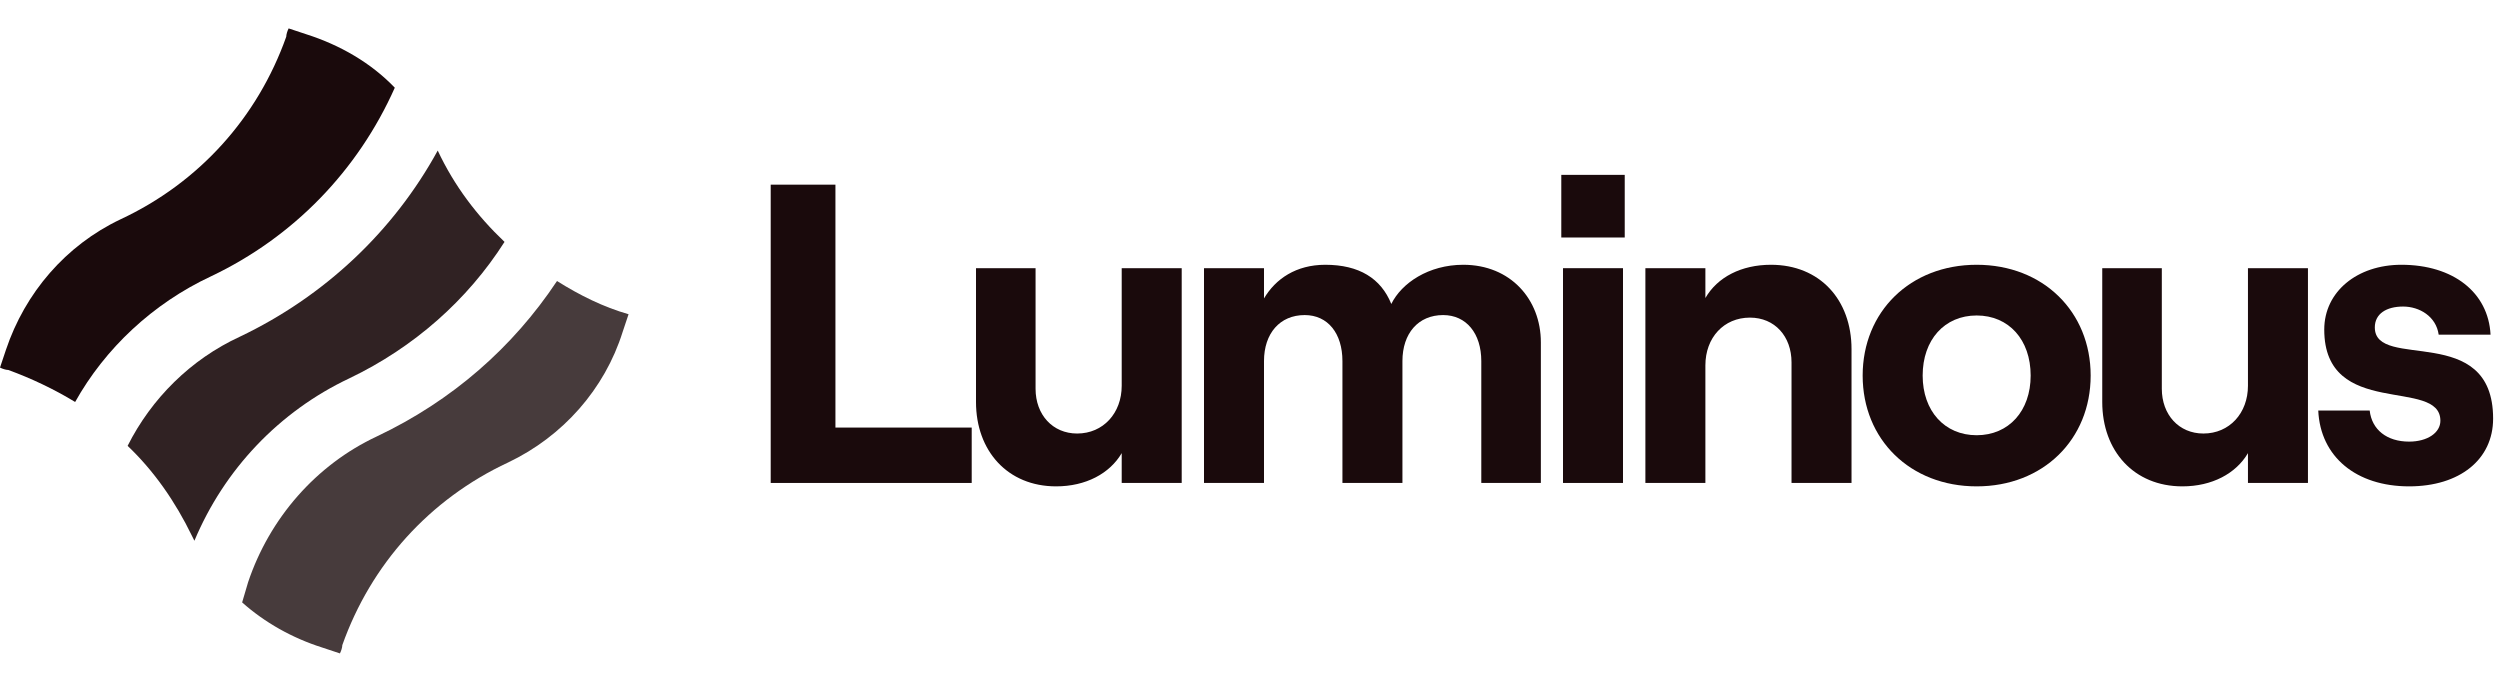 <?xml version="1.0" encoding="UTF-8"?>
<svg xmlns="http://www.w3.org/2000/svg" width="110" height="30" viewBox="0 0 110 30" fill="none">
  <path d="M9.289 12.156C12.91 10.434 15.744 7.512 17.371 3.859C16.321 2.763 14.957 1.981 13.487 1.511L12.7 1.25C12.648 1.354 12.595 1.511 12.595 1.615C11.336 5.164 8.764 8.034 5.301 9.651C2.886 10.799 1.102 12.887 0.262 15.391L0 16.174C0.105 16.226 0.262 16.279 0.367 16.279C1.364 16.644 2.362 17.113 3.306 17.687C4.618 15.339 6.717 13.356 9.289 12.156Z" fill="#1A0A0C"></path>
  <path opacity="0.8" d="M24.508 12.365C22.567 15.287 19.89 17.635 16.584 19.201C13.907 20.453 11.861 22.801 10.916 25.619L10.654 26.506C11.651 27.393 12.858 28.072 14.17 28.489L14.957 28.75C15.009 28.646 15.062 28.489 15.062 28.385C16.321 24.836 18.893 21.966 22.357 20.349C24.771 19.201 26.608 17.113 27.395 14.609L27.657 13.826C26.555 13.513 25.506 12.991 24.508 12.365Z" fill="#1A0A0C"></path>
  <path opacity="0.9" d="M8.554 23.793C9.866 20.662 12.28 18.105 15.377 16.644C18.211 15.287 20.572 13.2 22.199 10.643C20.992 9.495 19.995 8.19 19.26 6.625C17.319 10.173 14.275 13.043 10.549 14.817C8.397 15.809 6.665 17.531 5.615 19.618C6.77 20.714 7.715 22.071 8.449 23.584C8.449 23.584 8.502 23.688 8.554 23.793Z" fill="#1A0A0C"></path>
  <path d="M33.911 21.25H42.755V18.813H36.759V8.125H33.911V21.25Z" fill="#1A0A0C"></path>
  <path d="M51.995 11.8H49.355V16.975C49.355 18.175 48.544 19.075 47.394 19.075C46.319 19.075 45.565 18.25 45.565 17.106V11.8H42.944V17.688C42.944 19.844 44.339 21.4 46.47 21.4C47.771 21.4 48.827 20.838 49.355 19.938V21.25H51.995V11.8Z" fill="#1A0A0C"></path>
  <path d="M52.976 21.25H55.616V15.888C55.616 14.669 56.314 13.863 57.407 13.863C58.426 13.863 59.067 14.669 59.067 15.888V21.25H61.707V15.888C61.707 14.669 62.404 13.863 63.498 13.863C64.516 13.863 65.177 14.669 65.177 15.888V21.25H67.798V15.063C67.798 13.169 66.459 11.65 64.385 11.65C62.857 11.65 61.669 12.456 61.217 13.375C60.764 12.25 59.802 11.65 58.312 11.65C57.03 11.65 56.125 12.269 55.616 13.131V11.8H52.976V21.25Z" fill="#1A0A0C"></path>
  <path d="M68.697 7.694V10.45H71.488V7.694H68.697ZM68.772 21.25H71.412V11.8H68.772V21.25Z" fill="#1A0A0C"></path>
  <path d="M72.397 21.25H75.037V16.075C75.037 14.856 75.847 13.975 76.998 13.975C78.091 13.975 78.827 14.8 78.827 15.944V21.25H81.467V15.363C81.467 13.188 80.072 11.65 77.922 11.65C76.621 11.65 75.565 12.194 75.037 13.113V11.8H72.397V21.25Z" fill="#1A0A0C"></path>
  <path d="M86.973 21.4C89.896 21.4 91.989 19.338 91.989 16.525C91.989 13.713 89.896 11.65 86.973 11.65C84.05 11.65 81.957 13.713 81.957 16.525C81.957 19.338 84.05 21.4 86.973 21.4ZM86.973 19.15C85.559 19.15 84.597 18.081 84.597 16.525C84.597 14.95 85.559 13.881 86.973 13.881C88.388 13.881 89.349 14.95 89.349 16.525C89.349 18.081 88.388 19.15 86.973 19.15Z" fill="#1A0A0C"></path>
  <path d="M101.55 11.8H98.91V16.975C98.91 18.175 98.1 19.075 96.949 19.075C95.874 19.075 95.12 18.25 95.12 17.106V11.8H92.499V17.688C92.499 19.844 93.894 21.4 96.025 21.4C97.326 21.4 98.382 20.838 98.91 19.938V21.25H101.55V11.8Z" fill="#1A0A0C"></path>
  <path d="M106.001 21.4C108.226 21.4 109.697 20.219 109.697 18.419C109.697 14.144 104.492 16.338 104.492 14.406C104.492 13.806 105.001 13.488 105.737 13.488C106.453 13.488 107.189 13.919 107.302 14.725H109.584C109.489 12.869 107.943 11.65 105.661 11.65C103.719 11.65 102.267 12.831 102.267 14.5C102.267 18.475 107.377 16.581 107.377 18.513C107.377 19.038 106.812 19.431 106.001 19.431C105.02 19.431 104.36 18.906 104.266 18.063H102.003C102.097 20.106 103.681 21.4 106.001 21.4Z" fill="#1A0A0C"></path>
</svg>
